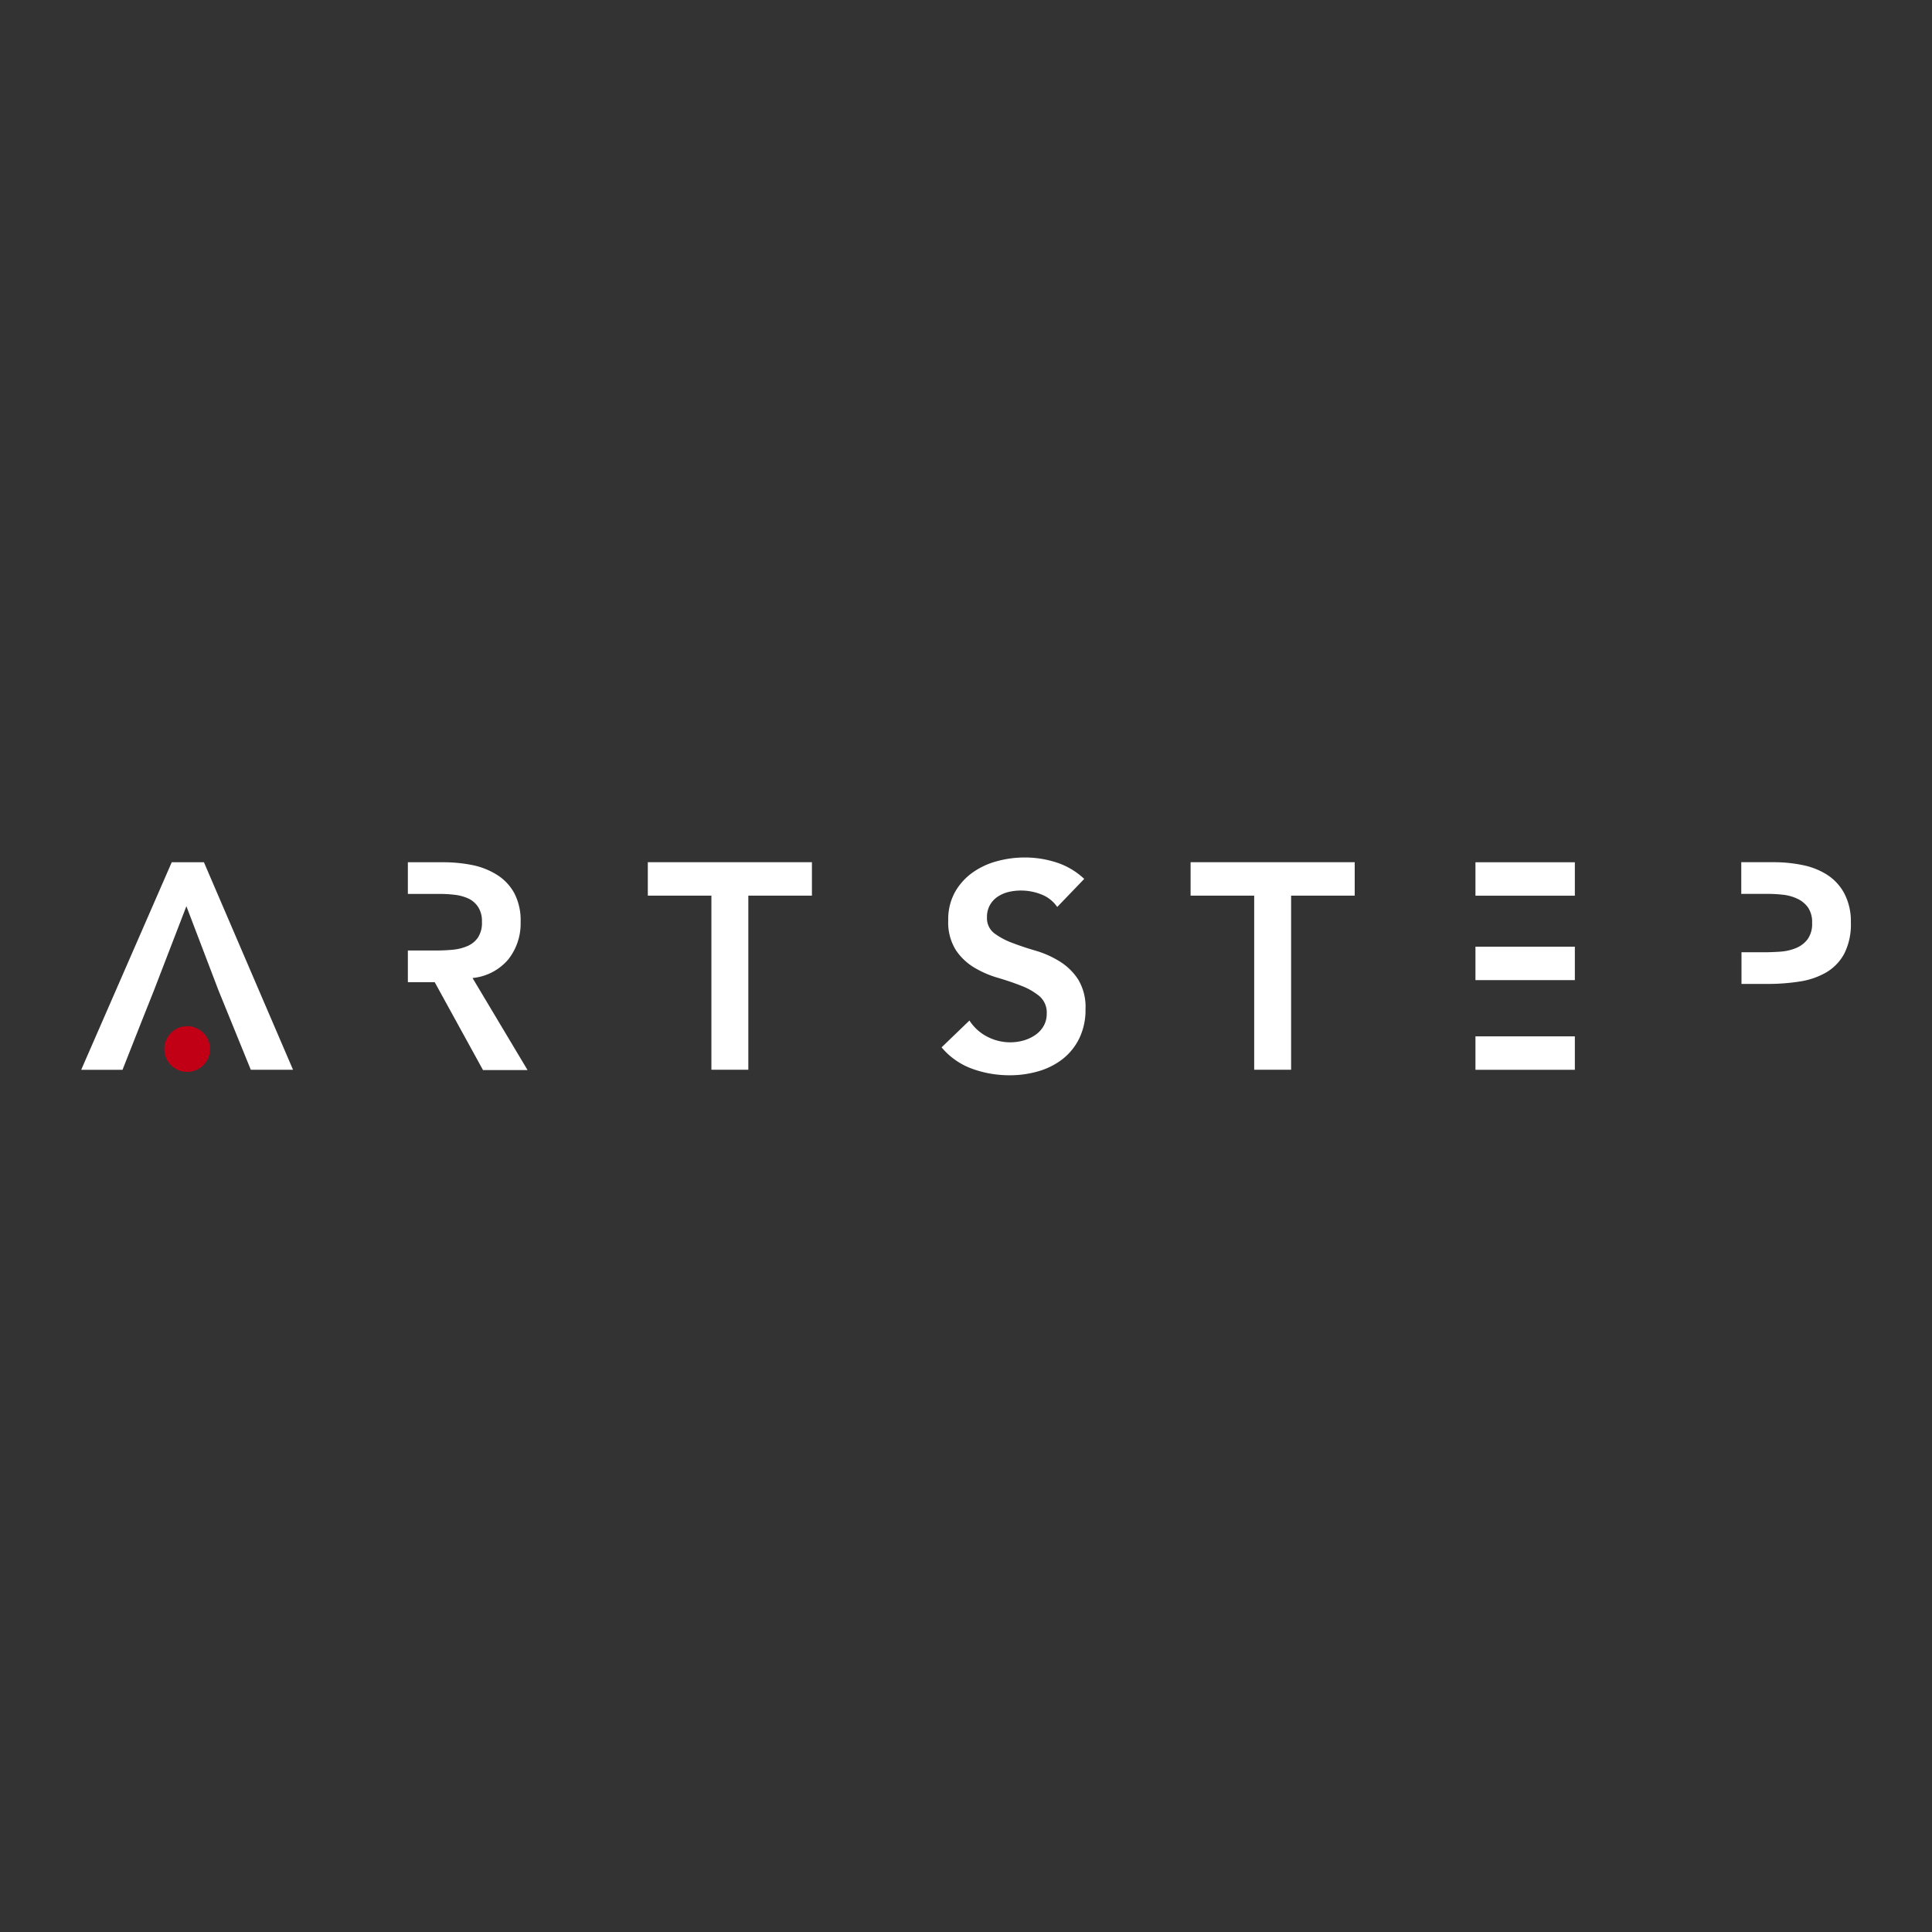<?xml version="1.0" encoding="UTF-8"?> <svg xmlns="http://www.w3.org/2000/svg" id="Слой_1" data-name="Слой 1" viewBox="0 0 360 360"><rect x="0" y="0" width="360" height="360" fill="#333333" stroke="none"/> <defs> <style>.cls-1{fill:none;}.cls-2{fill:#fff;}.cls-3{fill:#c10016;}</style> </defs> <title>Logo</title> <rect class="cls-1" width="360" height="360"></rect> <path class="cls-2" d="M40.73,184.59l-6-15.73-6.06,15.73-2.35,5.9-3.49,8.85h-7.7L32,160.67h6L54.6,199.33H46.73l-3.6-8.85Z"></path> <path class="cls-2" d="M132.56,166.89H120.71v-6.23h30.58v6.23H139.44v32.44h-6.88Z"></path> <path class="cls-2" d="M197,169a6.36,6.36,0,0,0-2.92-2.32,10.21,10.21,0,0,0-3.85-.74,9.78,9.78,0,0,0-2.32.27,6.33,6.33,0,0,0-2,.87,4.57,4.57,0,0,0-1.45,1.56,4.49,4.49,0,0,0-.55,2.27,3.54,3.54,0,0,0,1.37,3,13.38,13.38,0,0,0,3.39,1.8q2,.77,4.42,1.47a18,18,0,0,1,4.42,2,11,11,0,0,1,3.39,3.33,9.91,9.91,0,0,1,1.37,5.52,12.12,12.12,0,0,1-1.15,5.43,11.07,11.07,0,0,1-3.08,3.85,13.35,13.35,0,0,1-4.51,2.29,18.85,18.85,0,0,1-5.41.76,20.29,20.29,0,0,1-6.94-1.2,13.35,13.35,0,0,1-5.73-4l5.19-5a8.67,8.67,0,0,0,3.3,3,9.28,9.28,0,0,0,4.34,1.06,9.11,9.11,0,0,0,2.4-.33,7.44,7.44,0,0,0,2.18-1,5.13,5.13,0,0,0,1.58-1.67,4.46,4.46,0,0,0,.6-2.32,4,4,0,0,0-1.36-3.28,12.1,12.1,0,0,0-3.39-1.94q-2-.79-4.42-1.5a18.6,18.6,0,0,1-4.42-1.94,10.75,10.75,0,0,1-3.39-3.28,9.76,9.76,0,0,1-1.37-5.49,10.42,10.42,0,0,1,1.23-5.19,11.23,11.23,0,0,1,3.22-3.63,14.09,14.09,0,0,1,4.56-2.16,19.6,19.6,0,0,1,5.24-.71,19.12,19.12,0,0,1,5.93.93,13.74,13.74,0,0,1,5.16,3.06Z"></path> <path class="cls-2" d="M233.7,166.89H221.85v-6.23h30.58v6.23H240.58v32.44H233.7Z"></path> <path class="cls-2" d="M343.66,166.48a9.39,9.39,0,0,0-3.14-3.44,13.26,13.26,0,0,0-4.56-1.83,26.1,26.1,0,0,0-5.38-.55h-6.12v5.9h4.92a25.68,25.68,0,0,1,2.84.16,8.29,8.29,0,0,1,2.68.74,5.08,5.08,0,0,1,2,1.64,4.83,4.83,0,0,1,.76,2.87,4.89,4.89,0,0,1-.85,3.06,5.18,5.18,0,0,1-2.18,1.64,9.38,9.38,0,0,1-2.92.66q-1.59.11-3.06.11h-4.15v5.9h4.92a38.2,38.2,0,0,0,5.87-.44,14.14,14.14,0,0,0,4.94-1.67,9,9,0,0,0,3.39-3.47,12,12,0,0,0,1.26-5.9A11.15,11.15,0,0,0,343.66,166.48Z"></path> <path class="cls-2" d="M88.05,182.24a10,10,0,0,0,6.64-3.44,10.77,10.77,0,0,0,2.32-7,10.9,10.9,0,0,0-1.2-5.41A9.29,9.29,0,0,0,92.59,163,13.78,13.78,0,0,0,88,161.19a27.36,27.36,0,0,0-5.38-.52H76v5.9h6a23.09,23.09,0,0,1,2.7.16,8.54,8.54,0,0,1,2.54.68A4.42,4.42,0,0,1,89.09,169a4.75,4.75,0,0,1,.71,2.73,5,5,0,0,1-.76,3,4.62,4.62,0,0,1-2,1.58,9,9,0,0,1-2.7.66q-1.47.14-2.95.14H76v5.9h5l9,16.38h8.3Z"></path> <rect class="cls-2" x="274.93" y="176.4" width="18.52" height="6.23"></rect> <rect class="cls-2" x="274.93" y="160.67" width="18.52" height="6.23"></rect> <rect class="cls-2" x="274.93" y="193.11" width="18.52" height="6.23"></rect> <circle class="cls-3" cx="34.88" cy="195.47" r="4.26"></circle> </svg> 